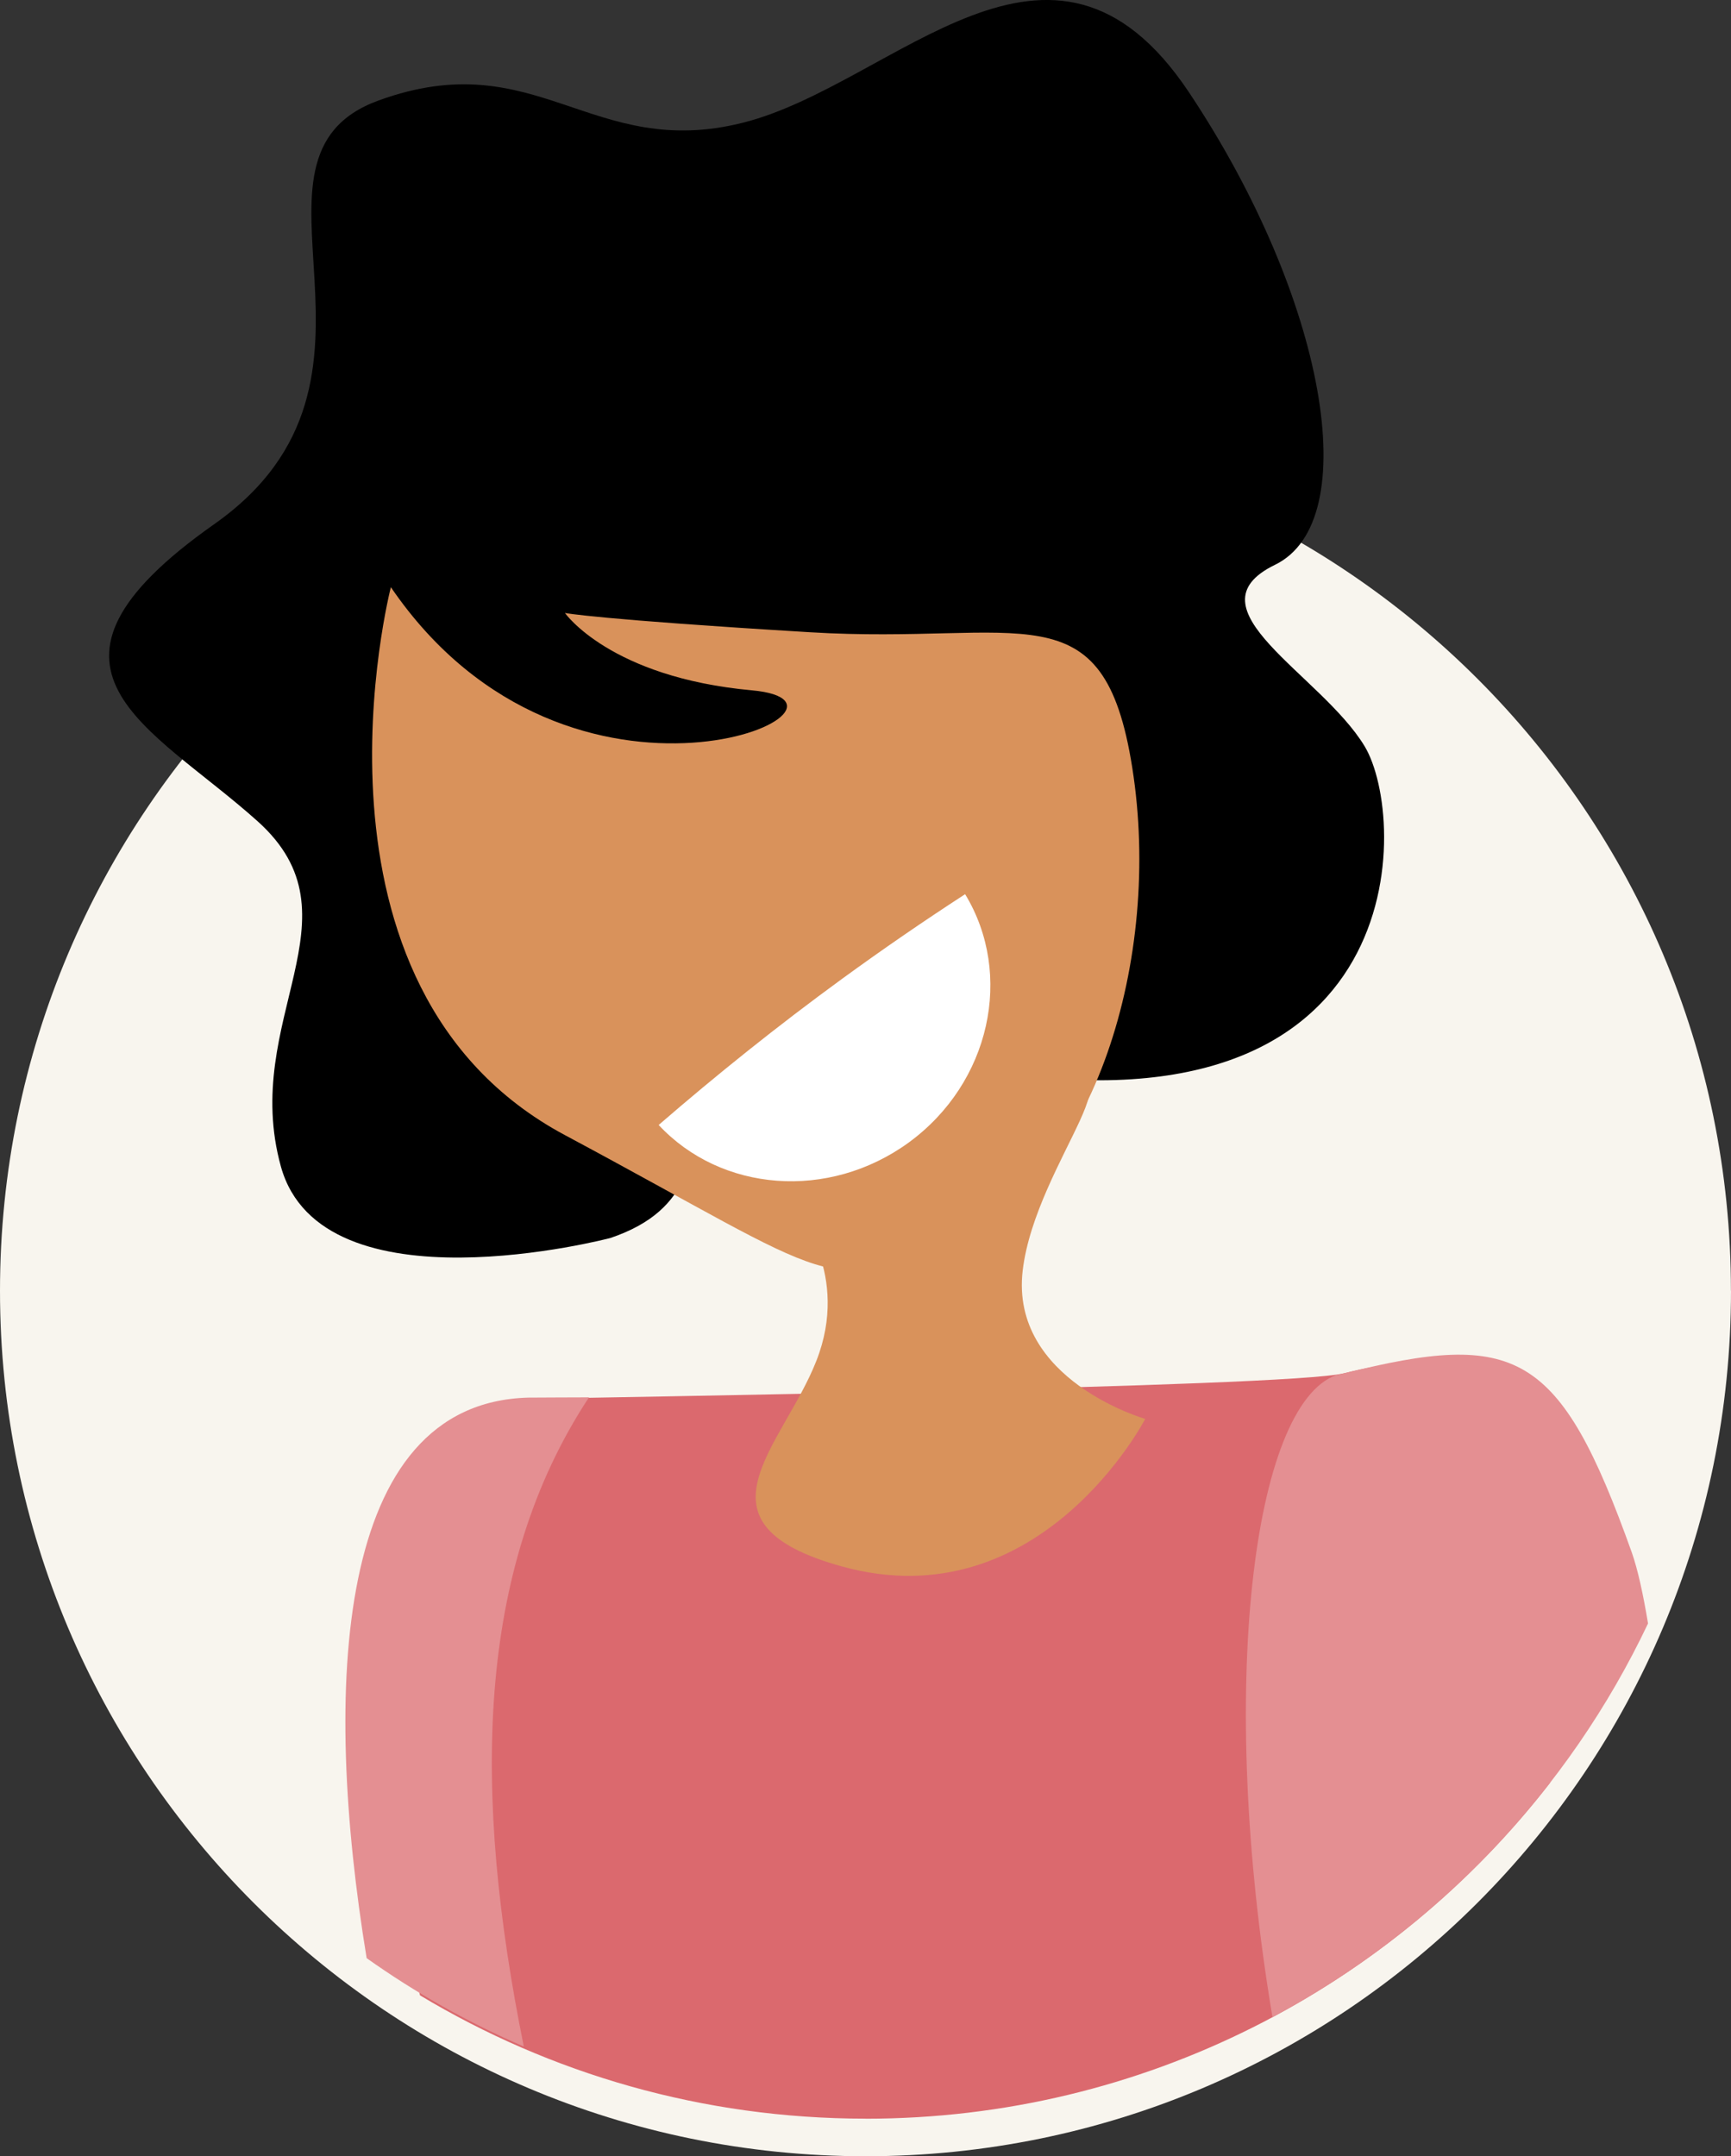 <?xml version="1.0" encoding="UTF-8"?> <svg xmlns="http://www.w3.org/2000/svg" id="Layer_2" viewBox="0 0 264.3 329.25"><rect x="0" y="0" width="264.3" height="329.25" fill="#333333" stroke="none"/><defs><style> .cls-1 { fill: #f8f5ee; } .cls-2 { fill: #d9925b; } .cls-3 { fill: #e48f92; } .cls-4 { fill: #fff; } .cls-5 { fill: #db696e; } </style></defs><g id="dizajn"><g><path class="cls-1" d="M264.3,197.1c0,72.98-59.16,132.15-132.14,132.15S0,270.08,0,197.1,59.16,64.94,132.15,64.94s132.14,59.16,132.14,132.16Z"></path><path class="cls-5" d="M132.15,323.52c42.52,0,80.35-20.09,104.52-51.3.67-6.86,1.15-13.39,1.35-19.25,1.3-38.03-6.56-49.84-32.79-43.28-8.75,2.18-116.51,3.7-124.84,3.93-30.88.89-27,48.38-16.26,91.06,19.87,11.95,43.14,18.83,68.02,18.83Z"></path><path d="M93.15,189.05s-44.01,11.57-50.26-10.92c-6.23-22.48,12.76-38.09-3.56-52.73-16.32-14.64-38.12-23.19-6.61-45.37,31.51-22.18.92-55.91,25.09-64.69,24.19-8.8,32.47,9.24,55.66,3.39,23.19-5.88,47.08-36.13,68.08-4.62,20.98,31.5,26.83,65.48,13.13,72.13-13.69,6.66,7.03,16.71,13.68,27.71,6.63,11.01,7.57,59.63-56.78,49.67-64.34-9.96-31.9,16.48-58.42,25.43Z"></path><path class="cls-2" d="M121.69,185.16s8.15,9.43,2.96,22.63c-5.19,13.22-19.89,24.82,3.9,31.4,30.29,8.37,46.31-22.53,46.31-22.53,0,0-20.67-5.91-18.71-22.65,1.97-16.75,20.66-35.44,1.97-26.58-18.71,8.86-41.36,6.9-36.44,17.73Z"></path><path class="cls-2" d="M59.68,89.66s-15.75,61.03,26.58,83.67c42.32,22.65,39.38,24.62,60.05,15.76,20.67-8.86,31.2-42.67,26.57-71.87-4.38-27.8-16.73-18.71-49.22-20.68-32.48-1.96-37.4-2.94-37.4-2.94,0,0,6.88,9.83,28.55,11.81,21.65,1.97-27.56,24.61-55.13-15.75Z"></path><path class="cls-4" d="M128.58,149.46c6.23-4.54,12.49-8.84,18.78-12.92,7.45,12.26,3.86,28.81-8.61,37.92-12.26,8.91-28.66,7.54-38.18-2.68,8.82-7.64,18.14-15.12,28.01-22.32Z"></path><path class="cls-3" d="M251.63,247.89c-.76-4.59-1.59-8.32-2.48-10.84-11.01-30.84-17.67-33.9-43.91-27.35-.39.09-.82.2-1.22.27-12.72,4.6-18.18,47.75-9.73,98.05,24.98-13.34,45.18-34.46,57.35-60.14Z"></path><path class="cls-3" d="M79.98,312.5c-7.82-38.61-7.44-72.75,9.95-99.13-.49.01-8.83.02-9.32.04-29.57.85-31.38,44.42-24.63,85.59,7.46,5.3,15.5,9.83,24,13.5Z"></path></g></g></svg> 